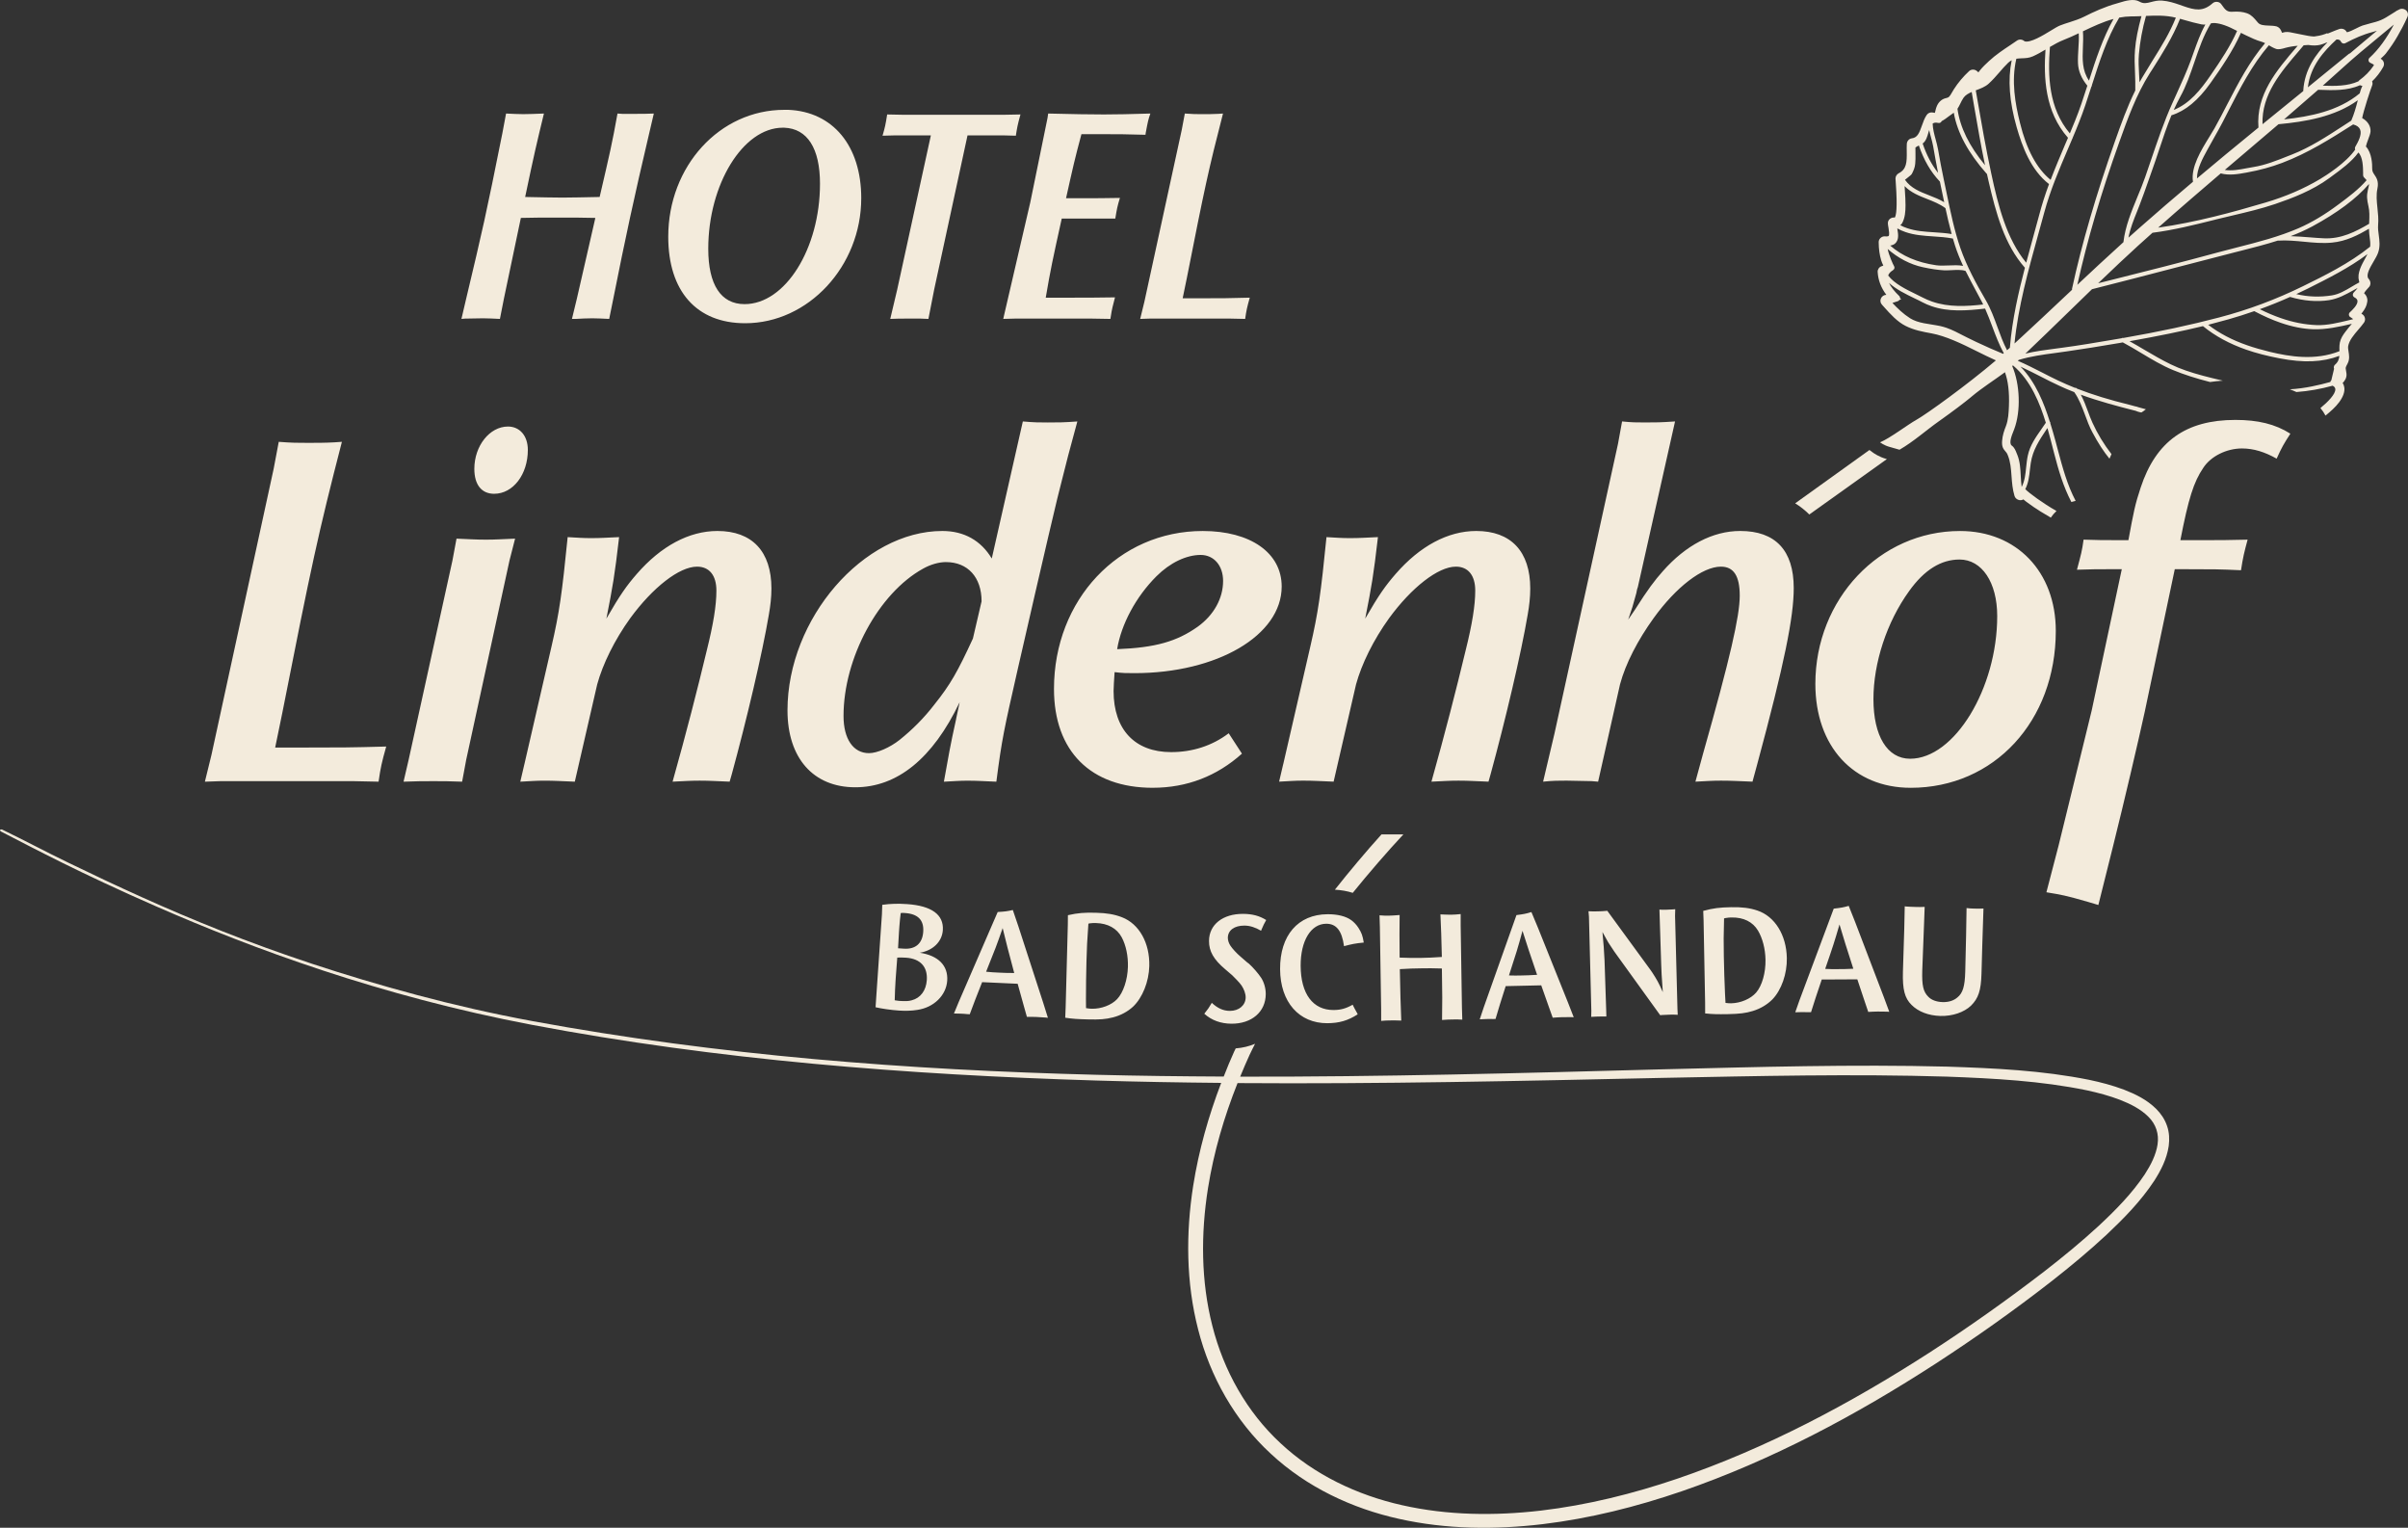 <svg xmlns="http://www.w3.org/2000/svg" viewBox="0 0 273.809 173.677"><rect x="0" y="0" width="273.809" height="173.677" fill="#333333" stroke="none"/><g fill="#F3EBDC"><path d="M70.215 12.907l.525.035h1.715c.665 0 1.016 0 1.89-.035l-.524 2.24c-1.75 7.42-2.73 12.006-4.095 18.867l-.455 2.24c-.875-.035-1.26-.07-1.925-.07-.63 0-1.26.035-1.89.07h-.42l.56-2.31 2.1-9.172-2.065-.034h-4.34l-2.065.034-1.925 9.17-.455 2.312c-.875-.035-1.226-.07-1.926-.07-.666 0-1.33.035-2.03.035l-.42.034.524-2.24c1.89-7.945 2.24-9.416 4.13-18.867l.42-2.24c.876.035 1.226.07 1.96.07.84 0 1.226-.035 2.346-.07-.84 3.466-1.085 4.48-2.135 9.486 2.065.035 2.94.07 4.235.07s2.17-.035 4.235-.07c1.155-4.97 1.4-5.986 2.03-9.486zM97.93 22.533c0 7.735-6.02 14.212-13.195 14.212-5.53 0-8.75-3.64-8.75-9.836 0-8.017 5.845-14.423 13.195-14.423h.455c5.076.21 8.296 4.096 8.296 10.046zm-8.925-8.016c-4.516 0-8.47 6.44-8.47 13.757 0 4.096 1.435 6.3 4.13 6.3 4.62 0 8.575-6.3 8.575-13.687 0-4.025-1.435-6.266-4.06-6.37h-.175zM102.032 32.86l3.815-17.468h-4.13l-1.366.035c.28-.945.352-1.295.526-2.415l1.785.035h11.553l1.82-.035c-.35 1.26-.386 1.54-.525 2.415l-1.365-.035h-4.13l-3.78 17.467-.666 3.395-.91-.035h-1.68c-.596 0-.945 0-1.75.035l.805-3.396zM114.18 35.8l2.975-12.813 1.96-9.59.07-.49c3.15.07 4.41.104 6.336.104 1.646 0 2.73-.034 5.286-.104-.245.7-.28.875-.524 2.17l-.035.246c-2.346-.07-3.046-.07-5.04-.07h-2.24c-.77 2.87-.946 3.676-1.75 7.28h1.854c1.75 0 2.31 0 4.272-.034-.28.91-.35 1.26-.525 2.345h-6.09c-1.05 4.76-1.26 5.706-1.82 8.996h2.976c1.855 0 2.59 0 4.9-.036-.245.944-.35 1.295-.49 2.24l-.034.21-2.066-.035h-8.82l-1.296.034.1-.455zM130.104 34.4l4.27-19.638.35-1.855c.91.07 1.297.07 1.996.07.596 0 1.19 0 1.82-.035l.525-.035c-1.646 6.37-2.1 8.506-4.096 18.622l-.49 2.38h1.925c2.555 0 3.22 0 5.705-.07-.314 1.12-.385 1.435-.524 2.415l-1.68-.035h-9.207l-1.05.035.454-1.856z"/></g><g fill="#F3EBDC"><path d="M153.82 101.5c1.717-2.125 3.89-4.65 5.756-6.645h-2.488c-1.705 1.883-3.725 4.287-5.3 6.285.743.042 1.42.163 2.032.36zM246.41 127.994c-.25-.743-.697-1.4-1.225-1.927-1.068-1.058-2.37-1.687-3.662-2.19-1.303-.49-2.633-.84-3.97-1.12-5.353-1.076-10.76-1.323-16.144-1.502-10.776-.274-21.53.04-32.278.303-16.04.435-32.076.87-48.113.838.34-.827.69-1.65 1.062-2.462.25-.544.368-.74.63-1.276-.666.282-1.405.464-2.2.524-.058.123-.122.24-.177.363-.476 1.045-.762 1.77-1.187 2.84-4.832-.022-9.663-.08-14.495-.202-21.473-.55-42.86-2.185-64.123-6.104-4.51-.832-8.875-1.834-13.066-2.95-17.27-4.608-28.874-9.828-39.63-15.026-2.62-1.267-5.007-2.548-7.618-3.812 0 0-.22-.013-.218.096 0 .05.108.136.108.136 3.746 1.923 8.866 4.67 17.766 8.565 10.712 4.688 25.356 10.144 42.598 13.412 21.15 4.01 42.673 5.677 64.165 6.335 4.742.144 9.483.225 14.226.27-1.445 3.772-2.55 7.68-3.183 11.69-.845 5.392-.818 10.995.564 16.346 1.356 5.338 4.178 10.37 8.267 14.128 4.066 3.788 9.24 6.22 14.588 7.4 5.367 1.198 10.908 1.24 16.305.6 5.406-.65 10.7-1.984 15.822-3.738 10.258-3.53 19.857-8.67 28.908-14.53 4.525-2.943 8.93-6.06 13.19-9.38 2.124-1.666 4.208-3.394 6.198-5.242 1.975-1.86 3.9-3.814 5.438-6.146.746-1.172 1.424-2.458 1.645-3.952.1-.748.07-1.546-.19-2.288zm-1.077 2.105c-.176 1.18-.768 2.34-1.467 3.417-1.438 2.16-3.318 4.065-5.26 5.872-1.957 1.8-4.025 3.496-6.137 5.135-4.243 3.263-8.622 6.362-13.118 9.27-8.992 5.79-18.512 10.852-28.617 14.302-5.047 1.715-10.242 3.008-15.516 3.63-5.267.612-10.634.55-15.774-.61-5.125-1.146-10.012-3.47-13.83-7.042-3.836-3.545-6.48-8.276-7.76-13.35-1.3-5.084-1.322-10.458-.493-15.666.654-4.082 1.824-8.076 3.357-11.93 16.15.118 32.298-.24 48.435-.595 10.744-.207 21.496-.468 32.22-.14 5.347.2 10.73.483 15.925 1.557 1.29.28 2.566.62 3.777 1.086 1.2.47 2.365 1.064 3.21 1.917.86.84 1.23 1.966 1.046 3.144z"/></g><g fill="#F3EBDC"><path d="M103.12 102.777c2.814.19 4.206 1.203 4.088 2.964-.087 1.312-1.128 2.324-2.622 2.568 2.104.32 3.235 1.46 3.12 3.17-.11 1.67-1.52 3.055-3.393 3.326-.62.103-1.34.126-2.094.076-.97-.065-2.004-.225-2.66-.377l.075-1.113.65-9.45.036-1.08c.965-.134 1.813-.15 2.8-.083zm-.882 11.004c.718.05 1.08.037 1.428-.066 1.007-.257 1.642-1.116 1.72-2.302.102-1.51-.737-2.433-2.37-2.542-.412-.027-.718-.03-.99-.012l-.163 2.172-.034.504c-.053.772-.06 1.15-.093 2.178.233.033.358.06.5.07zm.542-5.937c1.327.09 2.112-.6 2.2-1.928s-.602-2.025-2.09-2.125c-.215-.015-.287-.02-.47.005l-.083.716c-.06.61-.086 1.023-.117 1.473s-.07 1.06-.104 1.815l.664.045zM109.02 113.892l3.843-8.872.583-1.343c.83-.052 1.065-.077 1.72-.228l.634 1.867 2.823 8.688.534 1.7-.27-.03c-.358-.016-.698-.05-1.04-.064-.412-.02-.61-.01-1.08-.012l-.34-1.205-.71-2.557-.45-.02-3.23-.148-.36-.017c-.73 1.824-.875 2.23-1.408 3.65l-.288-.015c-.25-.03-.484-.04-.735-.052-.27-.012-.413-.02-.773-.018l.547-1.323zm4.525-3.325c.646.03.934.043 1.78.045-.723-2.7-.86-3.247-1.315-5.106-.664 1.917-.868 2.447-1.882 4.96.627.065.878.076 1.417.1zM121.174 114.47l.246-9.37.01-1.062c1.158-.258 1.878-.31 3.19-.276 1.24.032 2.1.18 2.954.51 1.958.753 3.178 2.927 3.11 5.553-.046 1.78-.777 3.598-1.847 4.613-.608.56-1.393.99-2.28 1.218-.833.213-1.518.267-2.866.23-1.167-.03-1.67-.06-2.566-.19l.05-1.225zm2.944.205c1.096.028 2.26-.41 2.906-1.095.703-.737 1.19-2.2 1.23-3.675.032-1.24-.224-2.454-.704-3.35-.55-1.02-1.577-1.59-2.943-1.624-.216-.005-.36-.01-.702.036l-.145.034c-.14 1.923-.18 2.713-.22 4.278-.038 1.42-.057 2.86-.058 4.282l.008 1.044c.287.044.412.065.628.07zM139.836 114.918c1.042.006 1.802-.638 1.807-1.537.002-.413-.192-.937-.46-1.335-.142-.2-.32-.416-.535-.633l-.536-.544-.805-.69c-1.306-1.104-1.84-2.044-1.833-3.215.01-1.854 1.564-3.087 3.883-3.074 1.042.005 1.868.227 2.62.7-.236.41-.31.572-.528 1.076l-.055.144c-.645-.382-1.273-.584-1.884-.587-1.15-.007-1.89.53-1.895 1.394 0 .288.123.648.3.9.214.326.714.87 1.143 1.232l.75.652.198.145c.465.416 1.09 1.14 1.41 1.63.32.505.515 1.19.51 1.838-.01 2.017-1.6 3.376-3.902 3.362-1.222-.008-2.262-.39-3.085-1.134.416-.52.542-.7.852-1.237.662.616 1.308.91 2.044.912zM150.945 116.32c-3.235.016-5.37-2.404-5.388-6.15-.02-3.835 2.035-6.222 5.396-6.24 1.133-.006 2.086.225 2.72.69.288.215.56.5.794.86.363.573.473.88.604 1.67-.987.097-1.33.17-2.245.41-.242-1.765-.877-2.554-2.027-2.548-1.744.01-2.92 1.942-2.905 4.787.017 3.187 1.394 5.034 3.747 5.02.81-.003 1.402-.168 2.172-.604.037.072.055.107.055.126.072.162.236.45.455.844l.055.126c-1.096.708-2.102 1-3.432 1.007zM159.333 116.02c-.63-.025-.828-.022-1.295-.016-.36.006-.54.01-.988.052l-.002-1.35-.145-9.32-.04-1.332c.452.03.65.045 1.01.04.468-.01.665-.03 1.276-.075-.026 1.853-.02 2.375 0 4.84 1.1.038 1.53.05 2.394.036.88-.014 1.312-.038 2.406-.108-.055-2.466-.08-2.986-.162-4.84.63.026.826.042 1.293.034.362-.005.56-.026 1.01-.07v1.333l.144 9.32.04 1.35c-.452-.03-.65-.026-1.01-.02-.448.006-.663.01-1.292.055.04-2.106.03-2.72-.018-5.85-1.08-.037-1.512-.03-2.393-.017-.862.014-1.294.02-2.39.09.068 3.13.078 3.744.163 5.848zM168.712 114.518l3.232-9.11.49-1.38c.824-.107 1.057-.148 1.7-.344l.76 1.82 3.403 8.477.648 1.66-.27-.012c-.36.008-.7-.003-1.043.005-.414.01-.61.03-1.076.06l-.422-1.18-.883-2.5-.448.01-3.234.072-.36.008c-.604 1.868-.72 2.285-1.155 3.734l-.287.007c-.252-.012-.486-.007-.738 0-.268.004-.412.008-.77.033l.454-1.36zm4.288-3.625c.646-.014.934-.02 1.78-.075-.905-2.644-1.08-3.18-1.66-5.004-.53 1.955-.698 2.5-1.54 5.075.63.02.88.016 1.42.003zM180.947 114.874l-.27-10.67-.052-.612c.45.025.63.02 1.025.012.412-.01.592-.014 1.113-.063l4.887 6.69c.055.09.13.195.223.32.54.832.73 1.17 1.203 2.238-.133-1.797-.168-2.498-.182-3.074l-.203-6.314c.325.028.45.025.702.02.27-.007.54-.014.824-.038l.27-.024-.02.756.272 10.563.033.684c-.395-.025-.558-.022-.862-.016-.305.008-.61.033-.916.04l-.215.023-4.943-6.85-.28-.39-.69-1.045-.656-1.173c.145 1.56.172 1.92.238 3.216l.188 5.63.02.757c-.45-.008-.61-.003-.953.005-.286.007-.43.01-.77.037l.017-.72zM193.886 113.986l-.176-9.375-.04-1.06c1.146-.31 1.864-.395 3.177-.42 1.24-.023 2.105.086 2.975.377 1.99.664 3.307 2.78 3.355 5.408.035 1.78-.615 3.63-1.637 4.693-.584.587-1.348 1.052-2.225 1.32-.822.25-1.504.333-2.852.36-1.17.02-1.674.012-2.574-.08l-.004-1.222zm2.95.07c1.097-.02 2.237-.51 2.854-1.223.668-.77 1.09-2.253 1.062-3.73-.023-1.24-.334-2.44-.854-3.313-.594-.996-1.646-1.517-3.014-1.49-.215.004-.36.006-.7.067l-.144.038c-.053 1.927-.057 2.72-.027 4.284.027 1.42.072 2.86.135 4.28l.057 1.043c.29.032.416.048.63.044zM204.61 113.724l3.386-9.057.514-1.372c.826-.095 1.06-.132 1.705-.314l.73 1.834 3.262 8.537.62 1.672-.27-.017c-.36.002-.702-.015-1.044-.013-.412.002-.61.02-1.078.042l-.402-1.187-.84-2.517-.45.002-3.235.017h-.36c-.636 1.86-.76 2.274-1.22 3.717h-.287c-.25-.015-.485-.014-.737-.013-.27.002-.414.002-.77.022l.476-1.352zm4.348-3.553c.646-.002.936-.004 1.78-.043-.86-2.66-1.024-3.2-1.573-5.034-.566 1.947-.742 2.49-1.627 5.05.63.033.88.032 1.42.028zM216.746 103.054c.36.028.72.038 1.06.048.378.01.575.016 1.044-.007l-.074 2.03-.2 5.216c-.048 1.692.112 2.398.69 2.973.35.37.938.584 1.62.604.683.02 1.265-.163 1.687-.53.607-.485.846-1.254.89-2.908l.097-4.103.053-3.148c.36.045.52.05.826.058.413.012.573.017 1.097-.006l-.135 4.173-.09 3.238c-.055 1.906-.348 2.798-1.2 3.64-.794.75-2.1 1.2-3.483 1.162-1.33-.038-2.507-.484-3.276-1.262-.77-.76-1.03-1.74-.975-3.754l.15-4.82.056-2.628.16.022z"/></g><path fill="#F3EBDC" d="M273.76 1.404c-.15-.34-.59-.513-.935-.336l-.197.104c-.084.026-.156.07-.2.116-.185.106-.368.225-.55.344-.393.252-.77.49-1.162.654-.38.16-.78.26-1.195.367-.298.077-.587.158-.872.247-.215.07-.465.197-.73.33-.296.15-.925.465-1.08.42-.136-.315-.517-.463-.855-.347-.252.084-.508.19-.768.295-.168.072-.344.144-.52.213l-.11-.028-.16.067c-.49.188-.99.264-1.3.3-.443-.015-.895-.116-1.373-.213-.24-.054-.477-.102-.713-.142-.144-.023-.272-.053-.374-.074-.387-.083-.7-.153-1.18.005-.014-.02-.02-.047-.03-.064-.08-.212-.202-.524-.6-.663-.003.004-.007-.004-.007-.004-.304-.068-.612-.08-.907-.088-.5-.017-.947-.052-1.184-.32l-.136-.157c-.27-.325-.605-.723-1.055-.894l-.086-.034c-.46-.16-.967-.212-1.59-.17-.627.047-.836-.154-1.316-.854-.205-.31-.7-.364-.982-.11-1.113.99-2.025.776-3.287.34l-.487-.17c-.57-.2-1.238-.414-1.97-.47-.487-.04-.892.068-1.25.16-.5.13-.868.225-1.34-.053-.626-.36-1.59-.083-2.257.124l-.28.083c-1.423.393-2.698.988-3.753 1.52-.52.262-1.06.434-1.633.62-.365.114-.738.233-1.102.376-.252.1-.61.317-1.064.595-.812.497-2.324 1.42-2.965 1.2-.005-.003-.01-.005-.01-.01-.247-.224-.603-.25-.868-.058-.242.162-.48.325-.72.49-.827.548-1.683 1.12-2.43 1.812-.358.333-.735.682-1.06 1.09l-.158.208-.135-.122c-.26-.244-.67-.256-.923-.02-.664.617-1.256 1.315-1.736 2.07-.087.143-.163.27-.23.387-.247.432-.33.55-.665.615-.426.088-.79.387-.998.82-.125.27-.182.512-.22.692l-.046.163c-.04 0-.103-.01-.2-.035-.293-.066-.57.042-.727.275-.244.355-.396.783-.54 1.195-.3.855-.515 1.383-1.147 1.46-.31.036-.553.306-.574.628-.016.277-.012.568-.008.852.02 1.24-.012 2.027-.906 2.488-.223.117-.37.346-.373.596.006.107.018.3.037.562.205 2.854.03 3.662-.117 3.88-.2-.03-.406.028-.56.154-.16.133-.237.324-.226.522.01.146.036.32.073.507.04.273.13.782.014.91-.04.033-.166.072-.404.047-.186-.02-.375.045-.518.18-.14.127-.217.307-.21.482.007.788.097 1.426.284 2.06.063.218.15.396.22.543.008.018.018.036.02.055-.04.022-.107.048-.197.075-.27.082-.463.365-.445.646.057.936.38 1.792.988 2.604-.264.003-.502.156-.61.4-.114.243-.07.52.108.714l.268.3c.693.773 1.47 1.645 2.44 2.128.956.476 1.917.655 2.94.84 1.57.29 3.418 1.16 5.113 2.016.727.362 1.47.73 2.2 1.053-3.276 2.792-7.9 6.115-8.99 6.726-1.09.61-3.015 2.103-4.187 2.593 0 0 .473.348 1.05.506.454.122 1.167.333 1.167.333 1.594-.918 3.037-2.222 4.482-3.24 1.62-1.144 2.973-2.182 3.6-2.703l.13-.11c1.208-1.01 2.503-1.817 3.778-2.757.357.996.512 2.25.45 3.85-.03.732-.065 1.56-.34 2.273-.2.502-.39 1.057-.435 1.688-.047.65.13.906.373 1.18.1.113.186.213.268.426.31.748.37 1.55.43 2.39.054.74.112 1.502.34 2.254.118.415.657.62 1.005.394.098.084.2.167.305.246.57.428 1.107.797 1.645 1.128.357.22.756.462 1.172.7.186-.278.406-.526.645-.756-1.574-.893-3.133-2.054-3.504-2.443-.008-.012-.025-.027-.045-.037.363-.71.447-1.452.53-2.232.028-.246.054-.493.095-.736.223-1.484.98-2.616 1.78-3.814l.114-.168c.252.87.475 1.732.684 2.566l.102.387c.473 1.826 1.02 3.708 1.938 5.456.158-.053.32-.096.484-.13-.95-1.797-1.482-3.767-2.03-5.82-.175-.658-.354-1.347-.552-2.013-.1-.324-.197-.648-.295-.98.016-.075-.01-.153-.066-.208-.637-2.02-1.584-4.475-3.336-6.244.79.36 1.57.76 2.33 1.146.692.357 1.413.725 2.128 1.05.492.235 1.023.457 1.664.708.547.766.895 1.7 1.232 2.604.236.646.484 1.318.812 1.93.674 1.268 1.297 2.223 1.96 3.032.077-.172.15-.35.23-.516-.86-1.114-1.59-2.308-2.16-3.563-.19-.412-.357-.86-.516-1.294-.238-.64-.484-1.298-.814-1.902 2.05.746 4.2 1.316 6.045 1.785.058.015.114.028.175.042h.002c.322.15.688.206.678.188.023.006.355-.234.502-.355-.3-.084-.598-.17-.895-.246-.004-.018-.154-.06-.328-.09-.17-.046-.336-.093-.514-.14-2.453-.604-4.334-1.182-6.096-1.87-.053-.074-.145-.11-.232-.09-.666-.27-1.283-.534-1.88-.816-.626-.294-1.255-.62-1.868-.933-.89-.456-1.816-.925-2.748-1.327l.11-.104c1.35-.41 2.76-.6 4.13-.782.436-.057.877-.117 1.314-.183 1.654-.243 3.828-.576 6.037-.96l.344-.064c.718.382 1.435.812 2.128 1.228 1.15.69 2.338 1.407 3.605 1.926 1.217.502 2.562.937 4.19 1.352.474-.068.958-.123 1.456-.155-.03-.006-.054-.01-.08-.018l-.198-.047c-1.297-.31-2.637-.633-3.908-1.076-.64-.22-1.21-.454-1.734-.71-1.018-.49-2.008-1.074-2.967-1.636-.564-.333-1.14-.677-1.725-.995 3.357-.602 5.947-1.138 8.348-1.716 1.39 1.133 3.006 2.008 4.922 2.677 1.117.39 2.36.71 3.79.984 2.76.53 4.87.443 6.8-.282-.03.38-.152.712-.523 1.03-.066.062-.11.154-.11.252-.01.064.005.123.032.176-.107.44-.207.877-.316 1.32-.058.05-.1.117-.114.192-1.207.336-2.865.737-4.602.833.254.097.508.197.754.31 1.395-.105 2.75-.345 4.11-.72.2.1.298.23.308.394.03.56-.828 1.436-1.693 2.148.225.264.418.55.576.857.57-.47 1.124-.943 1.56-1.534.46-.622.653-1.193.575-1.687-.025-.174-.088-.34-.182-.49.25-.248.49-.61.43-1.085l-.064-.41c-.046-.258-.046-.258.194-.713.254-.485.17-.972.107-1.366-.036-.224-.07-.434-.042-.606.11-.658.64-1.283 1.162-1.89.23-.266.45-.532.635-.788.104-.145.145-.33.11-.508-.03-.178-.136-.336-.286-.435l-.12-.077c.04-.047.08-.098.123-.155.28-.37.482-.717.55-1.21.063-.386-.145-.796-.362-.933.013-.132.304-.45.43-.588l.142-.157c.18-.205.193-.52.06-.753l-.046-.073c-.03-.05-.07-.096-.11-.14-.282-.417.202-1.243.597-1.912.215-.364.416-.712.523-1.02.24-.693.156-1.35.07-1.985-.053-.397-.105-.772-.074-1.14.06-.677-.01-1.32-.076-1.948-.08-.766-.156-1.484-.002-2.204.174-.82-.11-1.238-.34-1.576-.154-.23-.264-.396-.256-.73.008-.408-.02-1.747-.715-2.48.03-.183.166-.546.252-.78.14-.365.256-.684.275-.925.04-.668-.393-1.227-.95-1.522.147-.813.966-3.313 1.124-3.68.072-.16.072-.338.004-.497.504-.482.912-1.008 1.264-1.633.096-.175.115-.365.057-.544-.056-.172-.183-.312-.353-.395.055-.052.117-.106.166-.153.152-.137.3-.275.416-.42.524-.68.966-1.328 1.343-1.99.338-.59.768-1.37 1.13-2.197.073-.166.077-.35.006-.51zm-8.08 3.084c.27-.016.423.058.513.262.072.17.312.25.47.167 1.09-.574 2.044-1.002 3.136-1.28.157-.036.317-.087.48-.143-1.01.843-2.052 1.706-3.065 2.573-.05.012-.1.033-.145.07-1.543 1.264-3.094 2.527-4.646 3.788.286-2.4 1.798-4.094 3.257-5.437zm-3.73.66c.175-.01.347-.023.515-.036.543.083.965.076 1.37-.02.206-.047.454-.15.718-.258.006-.005.012-.008.02-.008l.01.01.068-.027c-1.292 1.306-2.608 3.073-2.75 5.49 0 .017-.005.034 0 .054-1.548 1.254-3.09 2.506-4.634 3.766-.123-3.372 2.086-5.94 4.223-8.427.15-.18.304-.366.46-.546zm5.856 11.858c-1.055 1.523-3.326 2.95-4.01 3.358-1.846 1.1-3.928 1.99-6.186 2.66-3.645 1.082-7.936 2.255-12.21 2.856 2.474-2.194 4.974-4.34 7.116-6.17.96.258 1.947.085 2.9-.086l.115-.023c1.427-.257 2.724-.616 3.968-1.085 2.95-1.12 5.44-2.7 8.078-4.375.008.004.008.004.01.008.426.114.68.316.785.594.22.582-.26 1.425-.55 1.932-.057.11-.065.23-.014.332zm.254-5.45c-.18.692-.387 1.427-.7 2.15v.003c-.33.21-.657.424-.985.64-1.81 1.176-3.682 2.398-5.748 3.212l-.434.17c-1.285.514-2.62 1.046-3.98 1.26-.245.04-.49.085-.74.132-.83.16-1.685.32-2.495.193l1.62-1.377c1.353-1.147 2.708-2.295 4.054-3.45.146-.125.287-.247.432-.368 3.01-.28 6.404-.834 9.02-2.728l-.044.163zM257.99 5.15l.006.003c.25.146.506.297.803.403.292.103.704-.012.98-.088l.06-.02c.433-.116.88-.198 1.433-.244l-.12.132c-2.28 2.664-4.64 5.414-4.347 9.164-2.7 2.206-4.936 4.05-6.99 5.783-.016-1.085.668-2.32 1.174-3.244l.14-.255c.226-.406.45-.816.68-1.217.31-.548.628-1.115.923-1.68.23-.434.45-.873.67-1.306 1.31-2.55 2.665-5.19 4.587-7.433zm-2.678-1.168l.14.066c.534.257 1.1.524 1.68.688.14.04.272.094.427.17-1.788 2.104-3.048 4.535-4.267 6.884-.473.925-.97 1.874-1.486 2.8-.174.297-.373.626-.584.97-.947 1.536-2.123 3.44-1.863 5.103-2.17 1.828-4.125 3.51-5.986 5.154-.455.396-.902.795-1.348 1.198.195-1.038.576-1.98.977-2.977.102-.255.203-.505.3-.767.34-.878.66-1.784.968-2.665.155-.428.306-.863.456-1.295.266-.737.523-1.51.77-2.254.434-1.312.885-2.666 1.414-3.952l.018-.005c1.578-.495 3.018-1.688 4.414-3.647 1.207-1.7 2.566-3.673 3.47-5.72.164.086.33.17.5.25zm-3.434-1.36c.34.033.684.11 1.057.242.48.164.94.39 1.44.65-.75 1.715-1.853 3.367-3.007 5.044-1.12 1.638-2.402 3.233-4.197 3.938.237-.527.478-1.012.726-1.47.697-1.253 1.168-2.636 1.627-3.976.512-1.494 1.033-3.036 1.87-4.394.167-.032.317-.052.485-.034zm-3.99-.49c.188.054.38.112.574.165.598.17 1.22.344 1.846.47.168.034.316.032.457.022-.553.997-.947 2.104-1.33 3.177-.105.297-.21.598-.318.89-.486 1.31-1.037 2.517-1.615 3.797-.16.35-.314.696-.475 1.046-.963 2.126-1.725 4.39-2.47 6.584-.208.62-.42 1.242-.636 1.857-.255.74-.57 1.5-.876 2.233-.682 1.662-1.393 3.383-1.594 5.157-1.838 1.666-3.666 3.366-5.242 4.847 1.14-5.123 2.693-10.418 4.75-16.165.953-2.667 1.93-5.423 3.494-7.89l.252-.387c1.212-1.913 2.358-3.718 3.184-5.802zm-3.87-.322c1.058-.044 2.253-.09 3.395.2-.7 1.746-1.648 3.27-2.658 4.89-.387.623-.785 1.27-1.168 1.92-.105.17-.203.354-.305.536-.014-.297-.03-.604-.05-.9-.038-.753-.09-1.533-.02-2.296.125-1.43.393-2.898.805-4.35zm-7.175 3.585c.027-.59.05-1.2.004-1.836 1.127-.537 2.293-1.09 3.48-1.405-1.228 2.185-2.026 4.635-2.79 7.012-.8-1.17-.746-2.433-.694-3.772zm-3.748-.06c.49-.286 1.014-.585 1.574-.804.556-.216 1.106-.466 1.702-.75.035.58-.004 1.163-.04 1.73-.03.553-.07 1.12-.046 1.687.04.886.39 1.718 1.064 2.544-.46 1.438-.883 2.73-1.404 4.005-.19.48-.39.95-.586 1.42-2.43-2.89-2.515-6.58-2.265-9.83zm-3.82 1.34c.2-.028.404-.04.617-.048.408-.012.828-.03 1.268-.225.494-.222.965-.49 1.43-.768-.22 3.145-.08 7.05 2.56 10.03l-.325.753c-.557 1.315-1.133 2.67-1.652 4.03-1.57-1.27-2.742-3.45-3.486-6.485-.54-2.175-1.004-4.74-.412-7.286zm-4.56 3.576c.5-.188 1.02-.383 1.407-.733.44-.4.834-.844 1.21-1.28.32-.375.66-.764 1.022-1.11.125-.112.248-.206.393-.277-.457 2.196-.268 4.69.564 7.606.626 2.176 1.6 4.865 3.68 6.47-.458 1.237-.81 2.35-1.087 3.403-.24.91-.496 1.823-.748 2.74-.254.927-.508 1.856-.758 2.794-2.248-2.72-3.2-6.508-3.982-10.174-.604-2.807-1.107-5.68-1.59-8.47l-.166-.95.054-.02zm-1.813 1.53c.107-.222.22-.452.38-.684.212-.295.558-.484.917-.64.093.527.187 1.063.274 1.596.38 2.21.775 4.493 1.244 6.73-1.814-2.205-2.844-4.302-3.137-6.417.128-.19.224-.382.322-.585zm-4.233 4.497c.35-.284.483-.765.616-1.24l.08-.257c.055.29.135.572.213.854.085.316.177.652.237.985.176.994.352 2.01.56 3.034-.74-.942-1.306-2.024-1.755-3.343.016-.012.036-.024.047-.033zm-1.823 3.975c.307-.236.492-.386.55-.496.175-.335.347-.707.38-1.146.037-.362.035-.72.03-1.067-.005-.26-.01-.53-.007-.76.04-.058.236-.167.39-.246.577 1.674 1.33 2.978 2.378 4.09.006.01.012.013.016.02.11.515.22 1.036.326 1.56.057.262.11.523.164.78-.54-.323-1.127-.554-1.7-.778-1.07-.417-2.083-.812-2.76-1.77.06-.056.15-.122.233-.188zm-.553 5.11c.332-.613.38-1.34.38-2.037.003-.523-.032-1.052-.065-1.566-.01-.202-.026-.405-.038-.606.717.738 1.646 1.105 2.55 1.46.722.284 1.462.577 2.095 1.05.19.883.424 1.91.705 2.94-.66-.11-1.34-.153-1.998-.198-1.04-.064-2.11-.135-3.08-.475-.273-.09-.525-.198-.764-.333.09-.065.162-.143.214-.236zm-.816 2.332c.47-.413.367-1.062.283-1.586-.01-.05-.013-.102-.02-.145.284.16.59.303.923.414 1.01.352 2.102.426 3.16.496.742.048 1.508.1 2.24.244.078.268.16.533.242.797.234.73.53 1.47.92 2.312-.523-.103-1.107-.075-1.678-.05-.502.018-.975.04-1.398-.024-2.132-.307-3.874-1.052-5.216-2.236.192-.03.403-.098.544-.222zm-.105 2.562c-.113-.168-.615-1.304-.727-1.952 1.166 1.03 2.576 1.765 3.996 2.07.934.202 1.695.314 2.404.355.242.013.535-.003.848-.017.545-.03 1.162-.06 1.56.074l.044.022c.004-.002.006-.002.01 0 .39.78.805 1.556 1.21 2.31.212.4.43.808.647 1.21.047.098.094.19.14.287-1.895.21-3.9.332-5.806-.33-.37-.13-.73-.283-1.075-.463-.238-.125-.5-.252-.777-.386-1.096-.532-2.455-1.194-3.143-2.115.074-.23.252-.427.527-.592.09-.057.158-.143.18-.242.017-.08.004-.16-.04-.232zm12.396 9.966c-.976-.397-1.985-.85-3.032-1.34-.346-.174-.69-.34-1.045-.507-.13-.062-.256-.127-.385-.195-.64-.334-1.3-.68-1.982-.918-.246-.082-.475-.146-.7-.197-.32-.068-.657-.118-.983-.174-.578-.09-1.172-.18-1.71-.366-.274-.094-.515-.208-.73-.342-.774-.488-1.43-1.12-2.017-1.744.086-.03.17-.06.268-.092.104-.034.217-.074.348-.108.076-.026.14-.087.19-.15l.196-.062-.135-.14c.004-.083-.018-.163-.08-.226-.586-.566-.98-1.068-1.17-1.502.797.738 1.908 1.276 2.906 1.758.32.154.63.3.905.45.322.168.662.317 1.012.436 1.91.667 3.975.52 6.1.276.305.674.566 1.38.828 2.068.377 1 .766 2.036 1.295 3.002l-.08.074zm.452-.406c-.443-.845-.773-1.753-1.096-2.638-.377-1.034-.766-2.098-1.334-3.07-1.064-1.828-2.15-3.81-2.875-5.898-.69-1.997-1.127-4.125-1.553-6.184-.11-.54-.22-1.086-.34-1.63-.248-1.15-.457-2.306-.646-3.393-.072-.387-.174-.776-.275-1.153-.16-.586-.324-1.195-.342-1.8.153-.114.353-.14.616-.078.098.024.2.01.273-.037.06-.04.108-.1.138-.17.29-.146.564-.36.838-.567.148-.11.29-.212.422-.302.04-.024.078-.056.113-.086.403 2.274 1.624 4.54 3.728 6.924.014.01.03.022.047.038l.027.123c.047.22.098.438.148.664.855 3.704 1.816 7.25 4.14 9.878-.7 2.678-1.446 5.842-1.71 9.094l-.318.284zm4.408 8.238c-.156.235-.314.468-.482.702-.652.928-1.324 1.887-1.562 3.012-.098.43-.143.885-.19 1.32-.08.813-.16 1.582-.513 2.272-.06-.41-.078-.836-.104-1.252-.038-.803-.083-1.64-.39-2.4l-.064-.155c-.125-.323-.266-.687-.564-.895-.365-.26-.008-1.16.186-1.642.037-.088.07-.17.092-.236.764-2.045.66-5.104-.23-7.168.028-.023.058-.05.085-.074 2.056 1.734 3.08 4.38 3.735 6.516zm-3.562-9.006c.408-4.16 1.57-8.335 2.69-12.377.237-.847.47-1.697.7-2.543.67-2.484 1.686-4.855 2.666-7.152.17-.4.348-.802.514-1.203.027-.03.04-.07.045-.11.266-.618.498-1.19.717-1.748.512-1.28.943-2.594 1.406-4.056.05-.05.072-.12.064-.188.838-2.62 1.7-5.322 3.105-7.67.467-.09.91-.133 1.338-.137.402.002.8-.014 1.193-.03-.404 1.466-.643 2.677-.734 3.806-.076.89-.04 1.783 0 2.65.02.65.05 1.323.03 1.968l.003.022c-.926 1.87-1.63 3.854-2.31 5.77-2.16 6.12-3.763 11.608-4.886 16.777-.005.04-.007.077.005.113l-.984.925c-1.563 1.473-3.18 2.994-4.792 4.477-.253.24-.51.47-.77.706zm38.264-2.124c-.082.098-.172.2-.268.32l-.156.2c-.283.357-.576.726-.74 1.145-.176.45-.162.873-.15 1.285v.05c-2.758 1.095-5.666.616-7.895.08-.97-.237-1.814-.48-2.586-.748-1.727-.6-3.184-1.366-4.443-2.334.824-.213 1.586-.417 2.328-.628.96-.272 1.938-.582 2.908-.922.008.002.018.008.02.01 1.054.554 2.026.982 2.96 1.305 1.297.453 2.54.698 3.688.74 1.506.054 2.994-.283 4.434-.617-.032.038-.063.077-.1.114zm.38-3.124c.213.103.332.234.355.392.064.457-.633 1.096-.857 1.304-.086.072-.13.188-.117.3.014.11.068.2.16.252.148.088.258.166.322.235-.162.042-.326.08-.488.12-1.205.29-2.45.596-3.648.557-1.34-.05-2.726-.314-4.126-.81-.766-.263-1.553-.6-2.354-1 1.168-.425 2.326-.89 3.443-1.394 1.568.46 3.06.575 4.436.365 1.028-.163 1.882-.638 2.712-1.096.174-.097.352-.192.533-.292-.104.148-.242.305-.41.487l-.025.025c-.086.093-.125.227-.104.34.022.096.08.17.166.215zm1.256-4.47c-.21.383-.436.787-.596 1.21-.172.496-.258.896-.13 1.373.02.067.032.13.034.188-.293.15-.58.325-.86.49-.714.425-1.452.864-2.263.99-1.385.216-2.71.17-4.047-.146.482-.22.918-.432 1.316-.63l.04-.02c2.298-1.152 4.67-2.343 6.743-3.898-.075.146-.157.294-.237.443zm.54-1.29c-2.355 1.904-5.27 3.334-7.618 4.486-3.057 1.503-6.264 2.703-9.54 3.56-3.255.857-6.82 1.622-10.895 2.333-.072-.024-.152-.01-.217.034l-.303.053c-.154.025-.305.055-.463.078l-.21.037c-1.897.323-3.856.655-5.792.912-.252.033-.496.062-.742.098-1.13.148-2.29.297-3.422.567 1.627-1.543 3.248-3.123 4.826-4.656.91-.89 1.828-1.78 2.746-2.664 3.19-.806 6.424-1.648 9.55-2.463 2.257-.582 4.5-1.17 6.76-1.75l.67-.17c1.366-.348 2.784-.707 4.147-1.143.016.002.037.002.06.003.962-.065 1.954.034 2.91.123 1.05.103 2.142.21 3.206.1 1.6-.15 2.95-.847 4.192-1.573.002.053.004.104.008.152.002.265.037.524.068.776.05.385.102.747.06 1.104zm-.194-4.606c.137.594.113 1.16.088 1.766l-.012.24c-1.523.893-3.176 1.75-5.166 1.65-.53-.025-1.062-.067-1.594-.11-.707-.056-1.434-.11-2.166-.132.898-.34 1.695-.7 2.445-1.1 2.868-1.55 5.044-3.176 6.466-4.832.01.105-.023.247-.086.508l-.037.155c-.156.682-.11 1.106.06 1.854zm-.606-3.72v.198c.006.182.123.29.22.378.015.02.034.036.052.056.045.046.086.092.125.135-.87 1.022-2.06 1.913-3.113 2.694l-.04.03c-1.585 1.188-3.08 2.083-4.57 2.733-2.24.97-4.616 1.58-6.925 2.166-.746.19-1.492.383-2.24.584-4.096 1.12-8.285 2.168-12.336 3.186l-1.302.324c1.76-1.695 3.174-3.018 4.533-4.26.546-.495 1.097-.986 1.646-1.478 2.414-.308 4.8-.904 7.113-1.485l.12-.034c.63-.153 1.256-.3 1.877-.447 1.602-.377 3.252-.765 4.836-1.302 1.97-.67 4.238-1.54 6.15-2.94l.303-.225c1.016-.74 2.27-1.656 3.014-2.693.51.525.53 1.63.538 2.38zm-.14-9.815c-.04.085-.092.19-.13.32-.042.13-.08.266-.118.395-2.416 2.01-5.662 2.643-8.6 2.957 1.416-1.218 2.686-2.32 3.875-3.366l.113.003c1.576.06 3.207.122 4.64-.522.042.026.08.036.118.042.053.01.096.02.13.03.015.007.024.008.03.016-.01.03-.033.08-.058.123zm.873-3.336c-.085.08-.128.19-.116.307.008.102.066.195.158.248.068.043.143.076.21.108.095.048.23.11.24.157.005.01-.005.045-.044.098-.432.64-.945 1.154-1.604 1.64-.045.03-.08.074-.102.12-1.23.56-2.654.552-4.06.497.72-.636 1.474-1.314 2.218-1.99 1.377-1.258 2.836-2.454 4.242-3.616.54-.445 1.086-.887 1.62-1.338-.812 1.566-1.738 2.833-2.76 3.772z"/><g fill="#F3EBDC"><path d="M24.05 85.792l7.066-32.494.58-3.07c1.505.116 2.143.116 3.3.116.986 0 1.97 0 3.013-.058l.868-.06C36.156 60.77 35.402 64.304 32.1 81.043l-.81 3.938h3.186c4.23 0 5.33 0 9.44-.115-.52 1.854-.636 2.375-.868 3.996l-2.78-.058H25.035l-1.738.06.753-3.07zM55.27 61.348c1.157 0 1.736-.057 3.3-.115l-.637 2.49-4.923 22.65-.463 2.49c-1.506-.06-2.143-.06-3.244-.06-1.216 0-1.854 0-3.417.06l.58-2.49 4.98-22.65.464-2.49c1.563.06 2.142.115 3.36.115zm.926-5.213c-1.448 0-2.26-1.042-2.26-2.838 0-2.606 1.74-4.808 3.824-4.808 1.333 0 2.26 1.042 2.26 2.664 0 2.78-1.68 4.98-3.824 4.98zM59.623 86.893l3.07-13.322c.927-3.996 1.216-6.14 1.854-12.51 1.16.058 1.622.114 2.665.114 1.16 0 1.738-.057 3.186-.115-.52 4.46-.695 5.444-1.448 9.267 1.564-2.723 2.317-3.766 3.475-5.098 2.723-3.128 5.908-4.866 9.152-4.866 3.938 0 6.14 2.316 6.14 6.545 0 .984-.116 1.97-.29 2.954-.753 4.46-2.548 12.047-4.228 18.188l-.233.81c-1.622-.058-2.2-.114-3.417-.114-1.158 0-1.68.057-3.07.115 1.564-5.56 2.838-10.542 3.88-14.887.754-3.012 1.102-5.154 1.102-6.834 0-1.738-.81-2.723-2.2-2.723-2.028 0-5.04 2.374-7.59 5.85-1.794 2.49-3.127 5.213-3.764 7.53L65.36 88.862c-1.68-.06-2.2-.115-3.475-.115-.985 0-1.506.057-2.723.115l.46-1.97zM108.716 81.737l.405-1.91c-3.07 6.43-7.124 9.672-11.873 9.672s-7.704-3.302-7.704-8.747c0-10.426 8.63-20.39 17.608-20.39 2.492 0 4.403 1.102 5.62 3.13l3.533-15.582c1.332.116 1.854.116 2.838.116 1.16 0 1.797 0 3.36-.115-.81 2.955-1.39 5.156-1.737 6.605-.406 1.447-2.085 8.63-5.04 21.547-1.563 6.893-1.795 7.877-2.433 12.8-1.564-.058-2.085-.114-3.3-.114-.928 0-1.45.057-2.666.115.523-2.898.697-3.997 1.392-7.126zm-1.16-17.84c-.81 0-1.794.29-2.605.754-5.038 2.78-9.035 10.137-9.035 16.74 0 2.606 1.1 4.228 2.896 4.228.928 0 2.376-.637 3.477-1.506 1.448-1.158 2.78-2.49 3.938-3.996 1.854-2.316 2.665-3.766 4.402-7.53l.984-4.228c.002-2.723-1.562-4.46-4.053-4.46zM131.083 89.557c-7.066 0-11.237-4.17-11.237-11.237 0-10.136 7.356-17.956 16.914-17.956 5.444 0 8.978 2.49 8.978 6.314 0 5.56-7.356 9.846-16.74 9.846-.985 0-1.274 0-2.26-.115-.057.926-.115 1.68-.115 2.142 0 4.402 2.433 6.95 6.545 6.95 2.375 0 4.634-.694 6.545-2.142l1.506 2.316c-2.84 2.55-6.257 3.88-10.137 3.88zm5.097-18.304c1.854-1.332 2.896-3.243 2.896-5.213 0-1.737-1.042-2.954-2.55-2.954-1.62 0-3.474.87-5.038 2.433-2.317 2.316-3.997 5.443-4.46 8.28 4.345-.172 6.777-.867 9.152-2.547zM145.91 86.893l3.068-13.322c.928-3.996 1.217-6.14 1.854-12.51 1.16.058 1.623.114 2.666.114 1.158 0 1.736-.057 3.186-.115-.52 4.46-.695 5.444-1.45 9.267 1.565-2.723 2.32-3.766 3.478-5.098 2.723-3.128 5.908-4.866 9.15-4.866 3.94 0 6.14 2.316 6.14 6.545 0 .984-.114 1.97-.288 2.954-.754 4.46-2.55 12.047-4.23 18.188l-.23.81c-1.622-.058-2.202-.114-3.42-.114-1.157 0-1.68.057-3.067.115 1.562-5.56 2.838-10.542 3.88-14.887.753-3.012 1.1-5.154 1.1-6.834 0-1.738-.81-2.723-2.2-2.723-2.027 0-5.04 2.374-7.588 5.85-1.796 2.49-3.128 5.213-3.765 7.53l-2.55 11.062c-1.68-.06-2.2-.115-3.476-.115-.985 0-1.507.057-2.723.115l.462-1.97zM176.738 83.475l7.24-33.016.465-2.55c1.158.115 1.562.115 2.605.115 1.275 0 1.738 0 3.418-.115l-4.23 18.824c-.058.117-.114.348-.173.695-.406 1.505-.463 1.68-.926 3.01l.752-1.1c1.505-2.374 2.26-3.358 3.185-4.4 2.607-2.955 5.678-4.577 8.805-4.577 3.996 0 6.082 2.2 6.082 6.488 0 3.302-1.043 8.515-4.17 20.1l-.52 1.91c-1.68-.058-2.26-.114-3.593-.114-1.1 0-1.622.057-2.897.115l.87-3.185c3.07-10.832 4.17-15.64 4.17-17.956 0-2.26-.696-3.303-2.144-3.303-2.087 0-5.1 2.316-7.647 5.85-1.795 2.49-3.186 5.156-3.822 7.53l-2.49 11.063-.753-.06c-.926 0-1.91-.056-2.838-.056-.985 0-1.448 0-2.665.115l1.273-5.385zM217.253 89.557c-6.488 0-10.832-4.69-10.832-11.816 0-9.614 7.3-17.376 16.45-17.376 6.43 0 10.89 4.635 10.89 11.354 0 10.25-7.01 17.84-16.507 17.84zm5.56-25.95c-2.085 0-3.997 1.16-5.733 3.592-2.55 3.532-4.055 8.166-4.055 12.28 0 4.17 1.564 6.775 4.17 6.775 5.04 0 9.904-7.993 9.904-16.218 0-3.823-1.737-6.43-4.286-6.43zM234.083 96.102l3.07-12.512.693-2.838 3.418-16.045h-.578c-2.26 0-2.78 0-4.52.06.465-1.74.58-2.144.754-3.42 1.68.06 2.143.06 4.285.06h.812c.578-3.128.752-4.055 1.39-5.967 1.737-5.27 5.155-7.703 10.772-7.703 2.548 0 4.52.463 6.255 1.564-.752 1.16-.984 1.564-1.562 2.84-1.332-.754-2.607-1.16-3.94-1.16-1.737 0-3.532.87-4.4 2.202-1.1 1.62-1.68 3.475-2.606 8.225h1.854c2.78 0 3.417 0 5.792-.06-.404 1.507-.52 1.97-.752 3.478-2.492-.117-3.13-.117-6.256-.117h-1.275l-3.417 16.22c-.695 3.185-2.375 10.367-3.592 15.233l-1.68 6.72-1.157-.348c-2.607-.754-3.012-.81-4.75-1.1l1.39-5.33z"/></g><path fill="#F3EBDC" d="M205.732 58.488l8.824-6.3c-.03-.008-.064-.018-.096-.025-.797-.22-1.408-.65-1.52-.734l-.37-.272-8.445 6.062c.587.363 1.125.785 1.607 1.268z"/></svg>